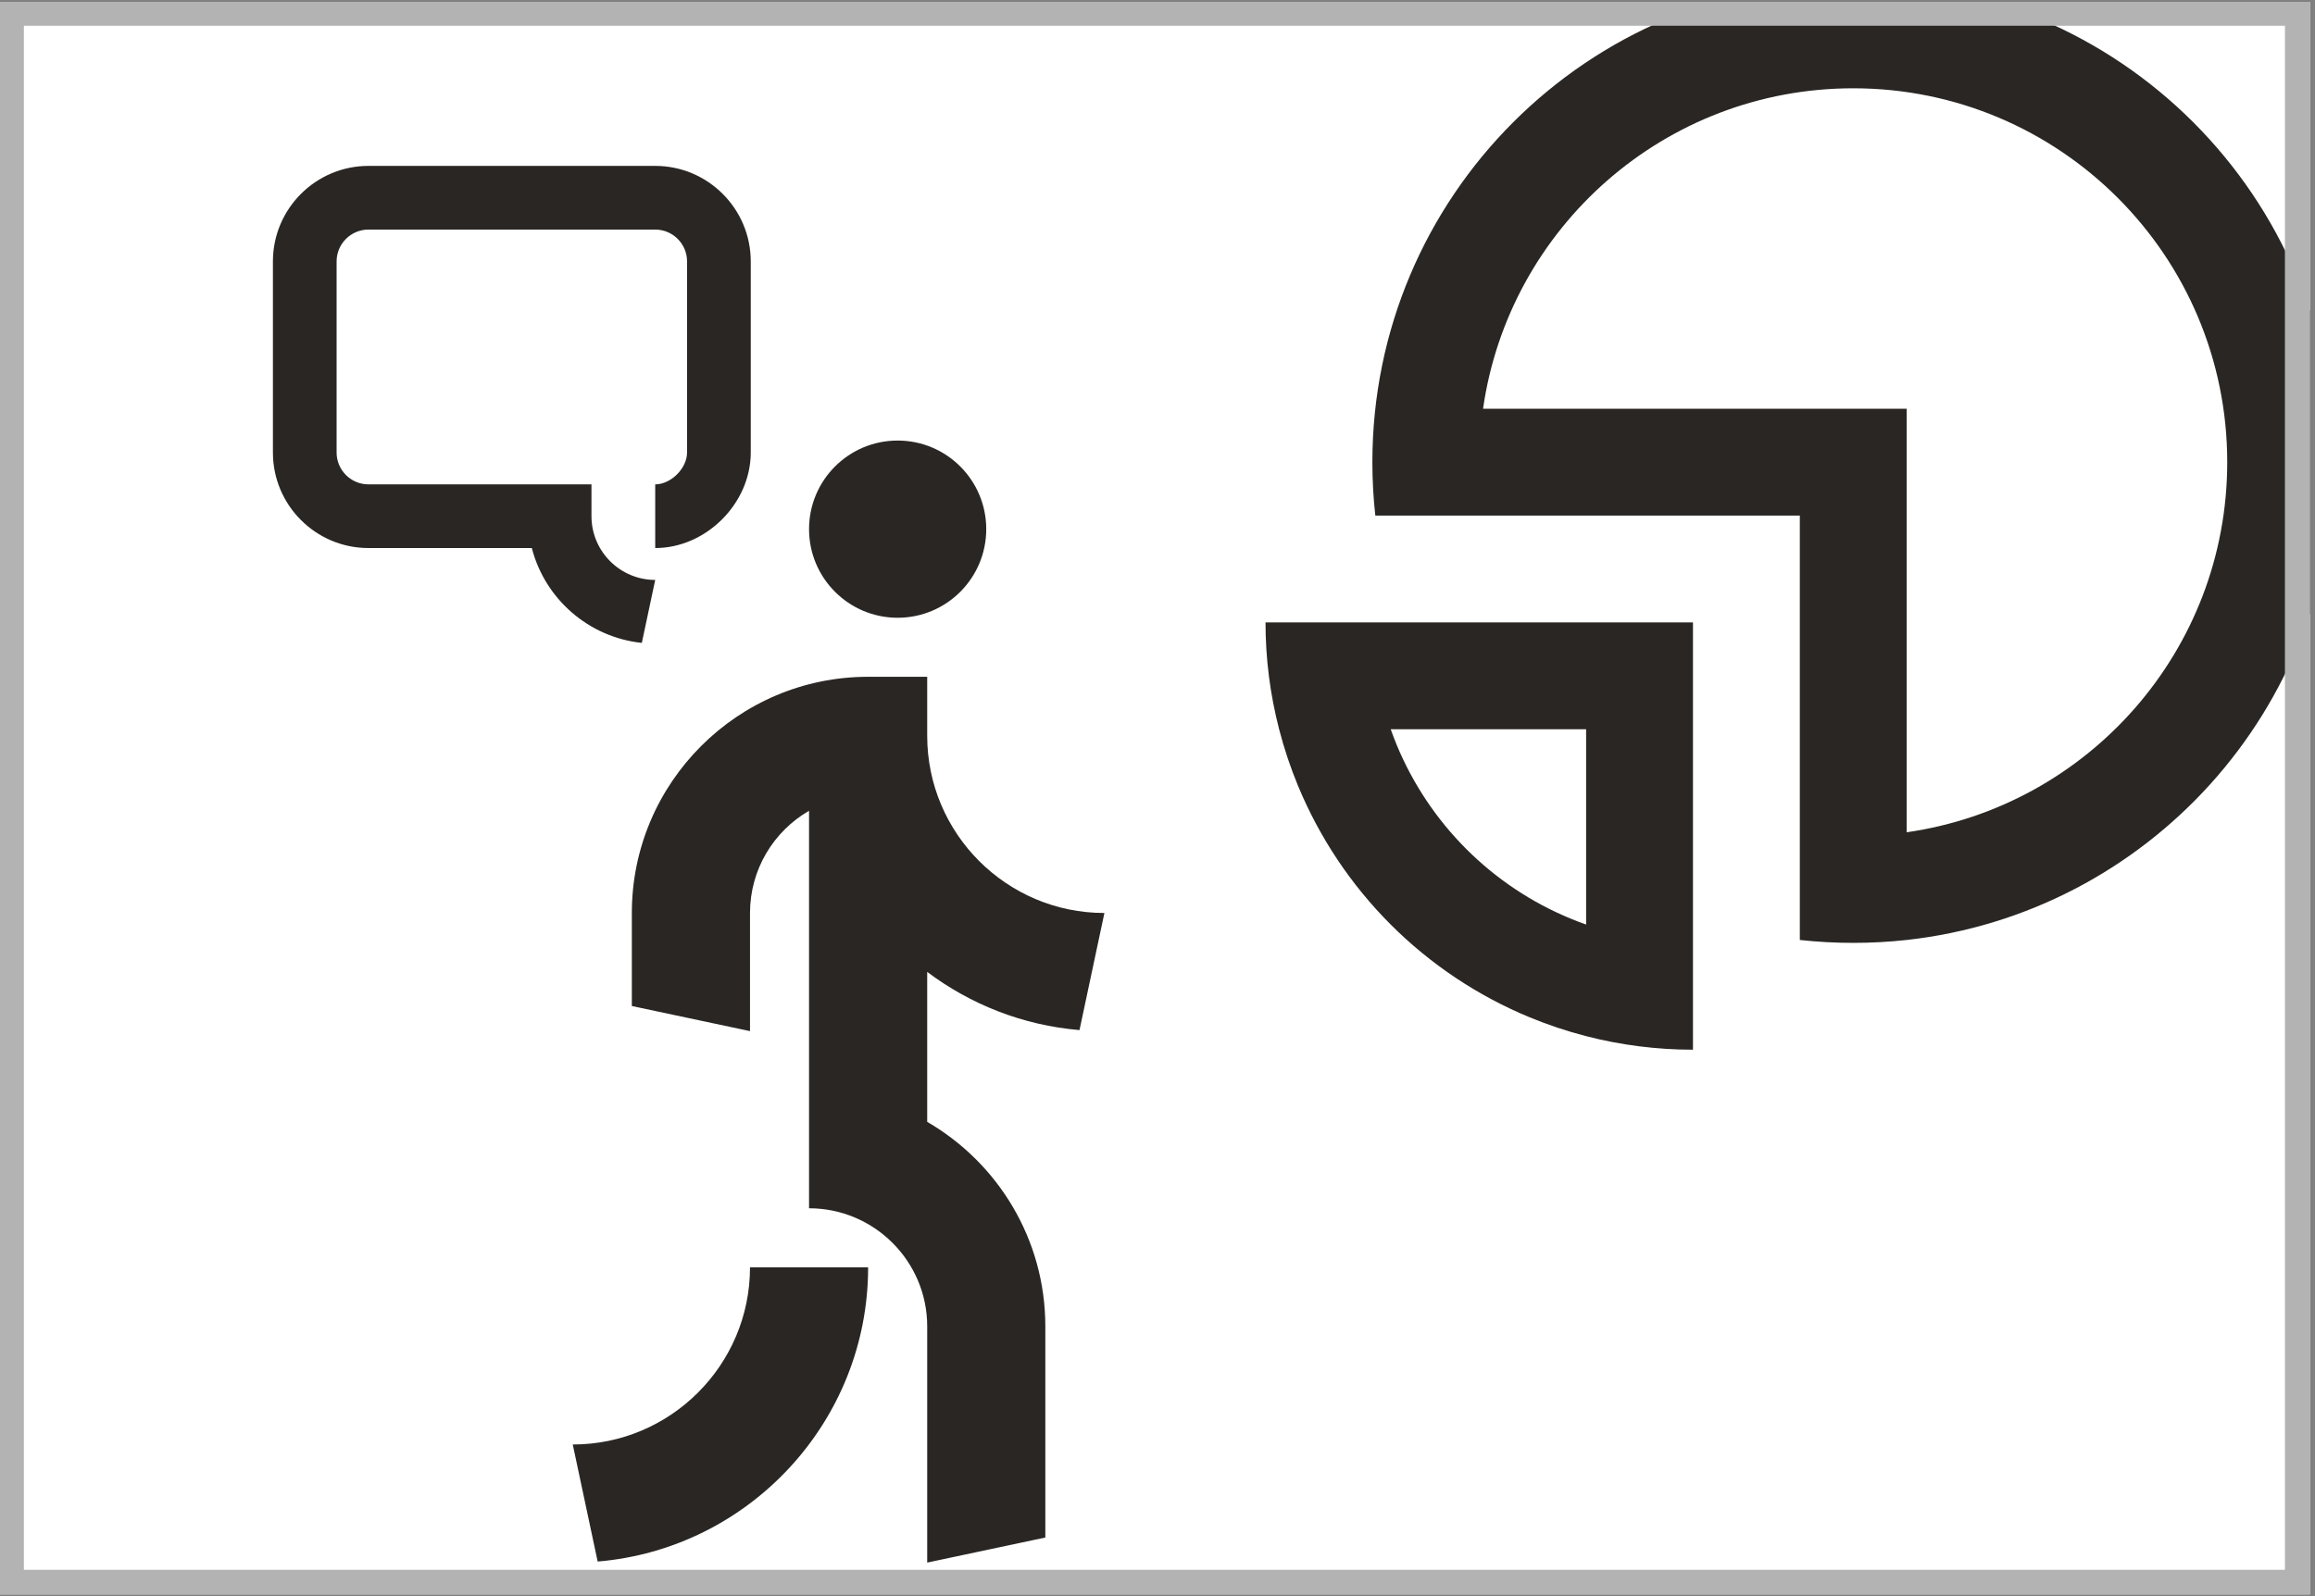 <?xml version="1.0" encoding="UTF-8"?>
<svg xmlns="http://www.w3.org/2000/svg" xmlns:xlink="http://www.w3.org/1999/xlink" width="290" zoomAndPan="magnify" viewBox="0 0 217.5 150" height="200" preserveAspectRatio="xMidYMid meet" version="1.0">
  <rect x="0" y="0" width="217.5" height="150" fill="#808080" stroke="none"/>
  <defs>
    <clipPath id="7e31bfade0">
      <path d="M 0 0.172 L 217 0.172 L 217 149.828 L 0 149.828 Z M 0 0.172 " clip-rule="nonzero"></path>
    </clipPath>
    <clipPath id="8c53c75b26">
      <path d="M 25 15.137 L 71 15.137 L 71 61 L 25 61 Z M 25 15.137 " clip-rule="nonzero"></path>
    </clipPath>
    <clipPath id="8de2b91d00">
      <path d="M 24.191 15.137 L 47 15.137 L 47 40 L 24.191 40 Z M 24.191 15.137 " clip-rule="nonzero"></path>
    </clipPath>
    <clipPath id="733aebaef6">
      <path d="M 118 0.172 L 217 0.172 L 217 99 L 118 99 Z M 118 0.172 " clip-rule="nonzero"></path>
    </clipPath>
    <clipPath id="4493b948ae">
      <path d="M 0 0.172 L 217 0.172 L 217 149.828 L 0 149.828 Z M 0 0.172 " clip-rule="nonzero"></path>
    </clipPath>
  </defs>
  <g clip-path="url(#7e31bfade0)">
    <path fill="#ffffff" d="M 0 0.172 L 217 0.172 L 217 149.828 L 0 149.828 Z M 0 0.172 " fill-opacity="1" fill-rule="nonzero"></path>
    <path fill="#ffffff" d="M 0 0.172 L 217 0.172 L 217 149.828 L 0 149.828 Z M 0 0.172 " fill-opacity="1" fill-rule="nonzero"></path>
  </g>
  <path fill="#2a2623" d="M 70.465 96.902 L 59.363 94.543 L 59.363 85.801 C 59.363 73.562 69.32 63.602 81.562 63.602 L 87.113 63.602 L 87.113 69.152 C 87.113 78.332 94.582 85.801 103.762 85.801 L 101.422 96.805 C 96.082 96.355 91.168 94.387 87.113 91.336 L 87.113 105.43 C 93.742 109.273 98.211 116.449 98.211 124.648 L 98.211 144.492 L 87.113 146.848 L 87.113 124.648 C 87.113 118.531 82.133 113.551 76.012 113.551 L 76.012 76.195 C 72.695 78.113 70.465 81.703 70.465 85.801 Z M 81.562 119.102 L 70.465 119.102 C 70.465 128.281 62.996 135.75 53.812 135.75 L 56.152 146.75 C 70.363 145.559 81.562 133.613 81.562 119.102 Z M 84.336 58.055 C 88.934 58.055 92.66 54.324 92.66 49.727 C 92.66 45.129 88.934 41.402 84.336 41.402 C 79.738 41.402 76.012 45.129 76.012 49.727 C 76.012 54.324 79.738 58.055 84.336 58.055 Z M 84.336 58.055 " fill-opacity="1" fill-rule="nonzero"></path>
  <g clip-path="url(#8c53c75b26)">
    <path fill="#2a2623" d="M 70.535 42.527 C 70.535 47.309 66.34 51.504 61.559 51.504 L 61.559 45.52 C 63.039 45.52 64.551 44.008 64.551 42.527 L 64.551 24.566 C 64.551 22.918 63.207 21.574 61.559 21.574 L 34.621 21.574 C 32.969 21.574 31.625 22.918 31.625 24.566 L 31.625 42.527 C 31.625 44.18 32.969 45.52 34.621 45.52 L 55.57 45.52 L 55.57 48.512 C 55.57 51.812 58.258 54.5 61.559 54.5 L 60.301 60.418 C 55.293 59.891 51.195 56.27 49.965 51.504 L 34.621 51.504 C 29.668 51.504 25.641 47.477 25.641 42.527 L 25.641 24.566 C 25.641 19.617 29.668 15.59 34.621 15.59 L 61.559 15.59 C 66.508 15.59 70.535 19.617 70.535 24.566 Z M 70.535 42.527 " fill-opacity="1" fill-rule="nonzero"></path>
  </g>
  <g clip-path="url(#8de2b91d00)">
    <path fill="#2a2623" d="M 1.695 12.594 C 1.695 7.812 5.891 3.617 10.676 3.617 L 37.613 3.617 C 42.395 3.617 46.594 7.812 46.594 12.594 L 40.605 12.594 C 40.605 11.113 39.094 9.602 37.613 9.602 L 10.676 9.602 C 9.191 9.602 7.68 11.113 7.68 12.594 L 7.68 30.555 C 7.68 32.035 9.191 33.547 10.676 33.547 L 10.676 39.535 C 5.891 39.535 1.695 35.336 1.695 30.555 Z M 1.695 12.594 " fill-opacity="1" fill-rule="nonzero"></path>
  </g>
  <g clip-path="url(#733aebaef6)">
    <path fill="#2a2623" d="M 169.098 88.336 C 170.746 88.516 172.422 88.609 174.117 88.609 C 175.812 88.609 177.488 88.516 179.137 88.336 C 201.727 85.836 219.293 66.688 219.293 43.434 C 219.293 18.48 199.066 -1.746 174.117 -1.746 C 149.164 -1.746 128.938 18.48 128.938 43.434 C 128.938 45.129 129.031 46.805 129.215 48.453 L 169.098 48.453 Z M 139.336 38.414 L 179.137 38.414 L 179.137 78.215 C 196.164 75.781 209.254 61.137 209.254 43.434 C 209.254 24.027 193.523 8.297 174.117 8.297 C 156.414 8.297 141.77 21.387 139.336 38.414 Z M 147.531 86.316 C 148.023 86.52 148.52 86.711 149.02 86.887 L 149.02 68.531 L 130.66 68.531 C 130.84 69.031 131.027 69.527 131.23 70.02 C 132.746 73.672 134.965 76.992 137.762 79.789 C 140.559 82.586 143.879 84.805 147.531 86.316 Z M 120.176 68.531 C 120.645 70.344 121.238 72.125 121.957 73.859 C 123.977 78.73 126.934 83.16 130.66 86.887 C 134.391 90.617 138.816 93.574 143.691 95.594 C 145.426 96.312 147.207 96.906 149.02 97.375 C 152.289 98.219 155.664 98.648 159.059 98.648 L 159.059 58.492 L 118.898 58.492 C 118.898 61.887 119.328 65.258 120.176 68.531 Z M 120.176 68.531 " fill-opacity="1" fill-rule="evenodd"></path>
  </g>
  <g clip-path="url(#4493b948ae)">
    <path stroke-linecap="butt" transform="matrix(0.748, 0, 0, 0.748, 0, 0.172)" fill="none" stroke-linejoin="miter" d="M 0 -0 L 289.998 -0 L 289.998 200 L 0 200 Z M 0 -0 " stroke="#b4b3b4" stroke-width="6" stroke-opacity="1" stroke-miterlimit="4"></path>
  </g>
</svg>
